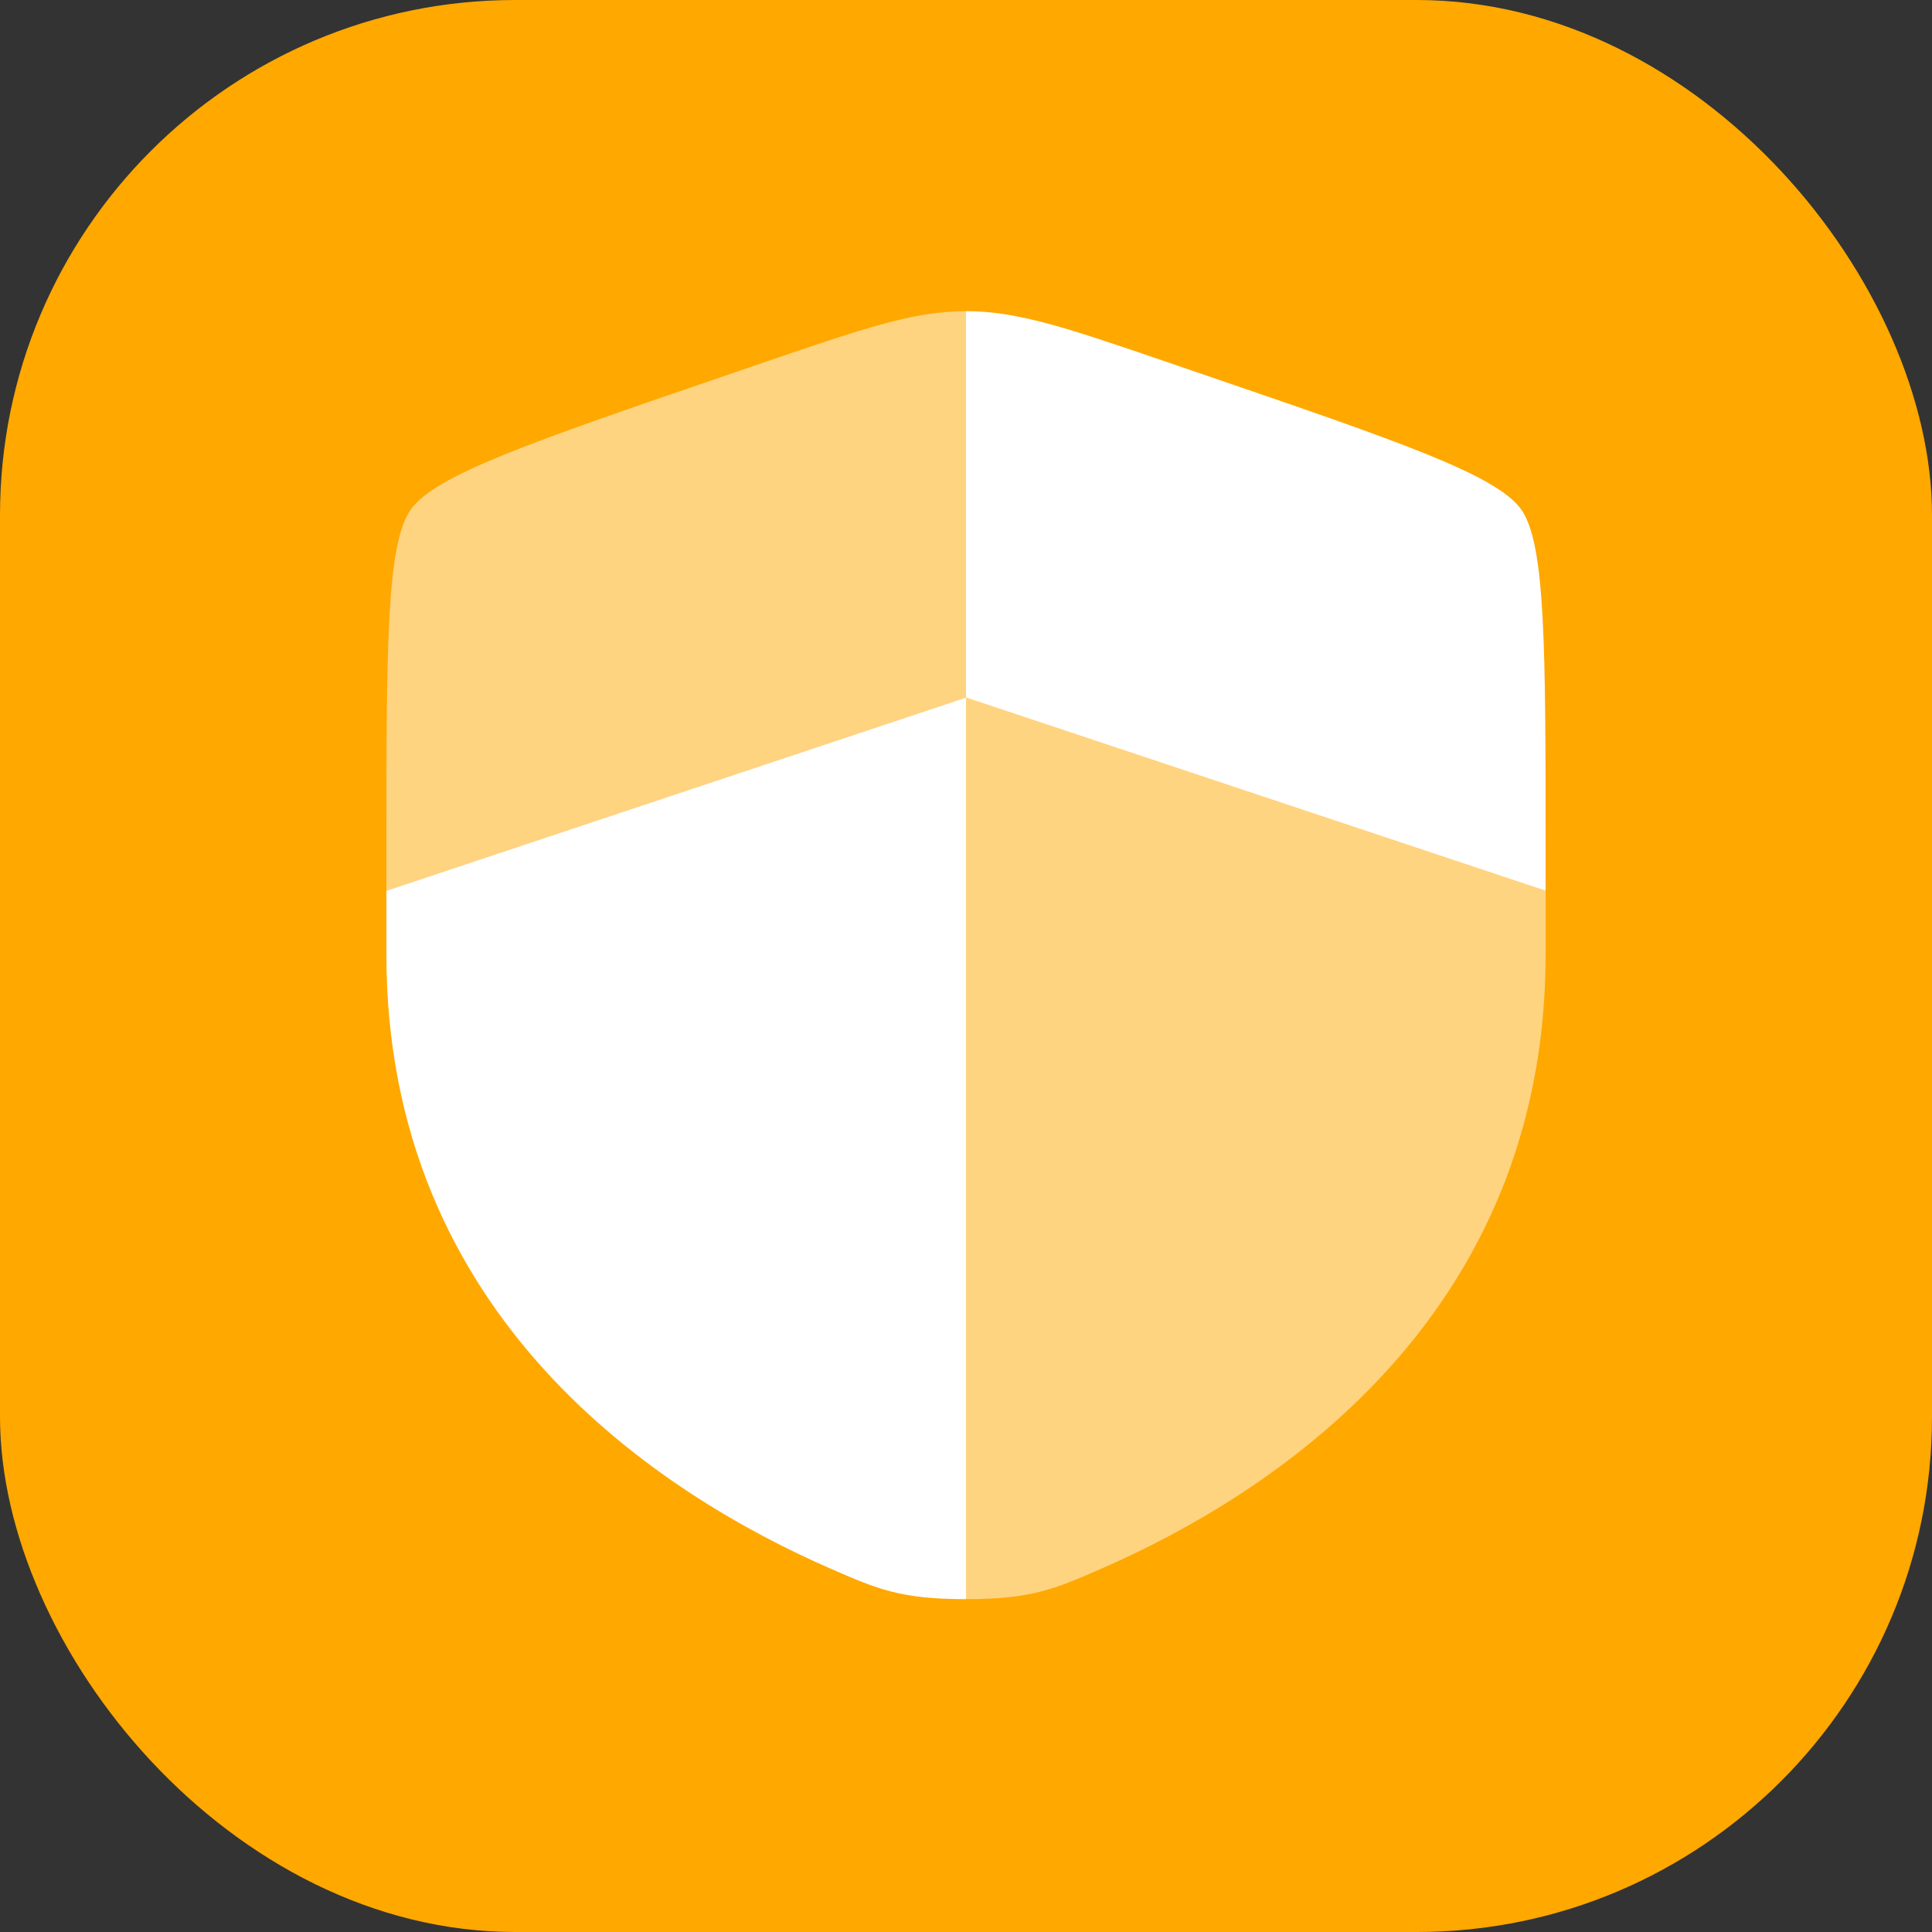 <svg width="60" height="60" viewBox="0 0 60 60" fill="none" xmlns="http://www.w3.org/2000/svg">
<rect x="0" y="0" width="60" height="60" fill="#333333" stroke="none"/>
<rect width="60" height="60" rx="16" fill="#FFA800"/>
<path d="M12 29.645C12 40.921 20.478 46.394 25.797 48.717C27.24 49.347 27.961 49.663 30 49.663V21.663L12 27.663V29.645Z" fill="white"/>
<path opacity="0.5" d="M34.203 48.717C39.522 46.394 48 40.921 48 29.645V27.663L30 21.663V49.663C32.039 49.663 32.76 49.347 34.203 48.717Z" fill="white"/>
<path opacity="0.5" d="M23.675 11.272L22.53 11.664C16.517 13.723 13.51 14.752 12.755 15.827C12 16.903 12 20.101 12 26.496V27.663L30 21.663V9.663C28.377 9.663 26.81 10.199 23.675 11.272Z" fill="white"/>
<path d="M37.47 11.664L36.325 11.272C33.19 10.199 31.623 9.663 30 9.663V21.663L48 27.663V26.496C48 20.101 48 16.903 47.245 15.827C46.49 14.752 43.483 13.723 37.47 11.664Z" fill="white"/>
</svg>

